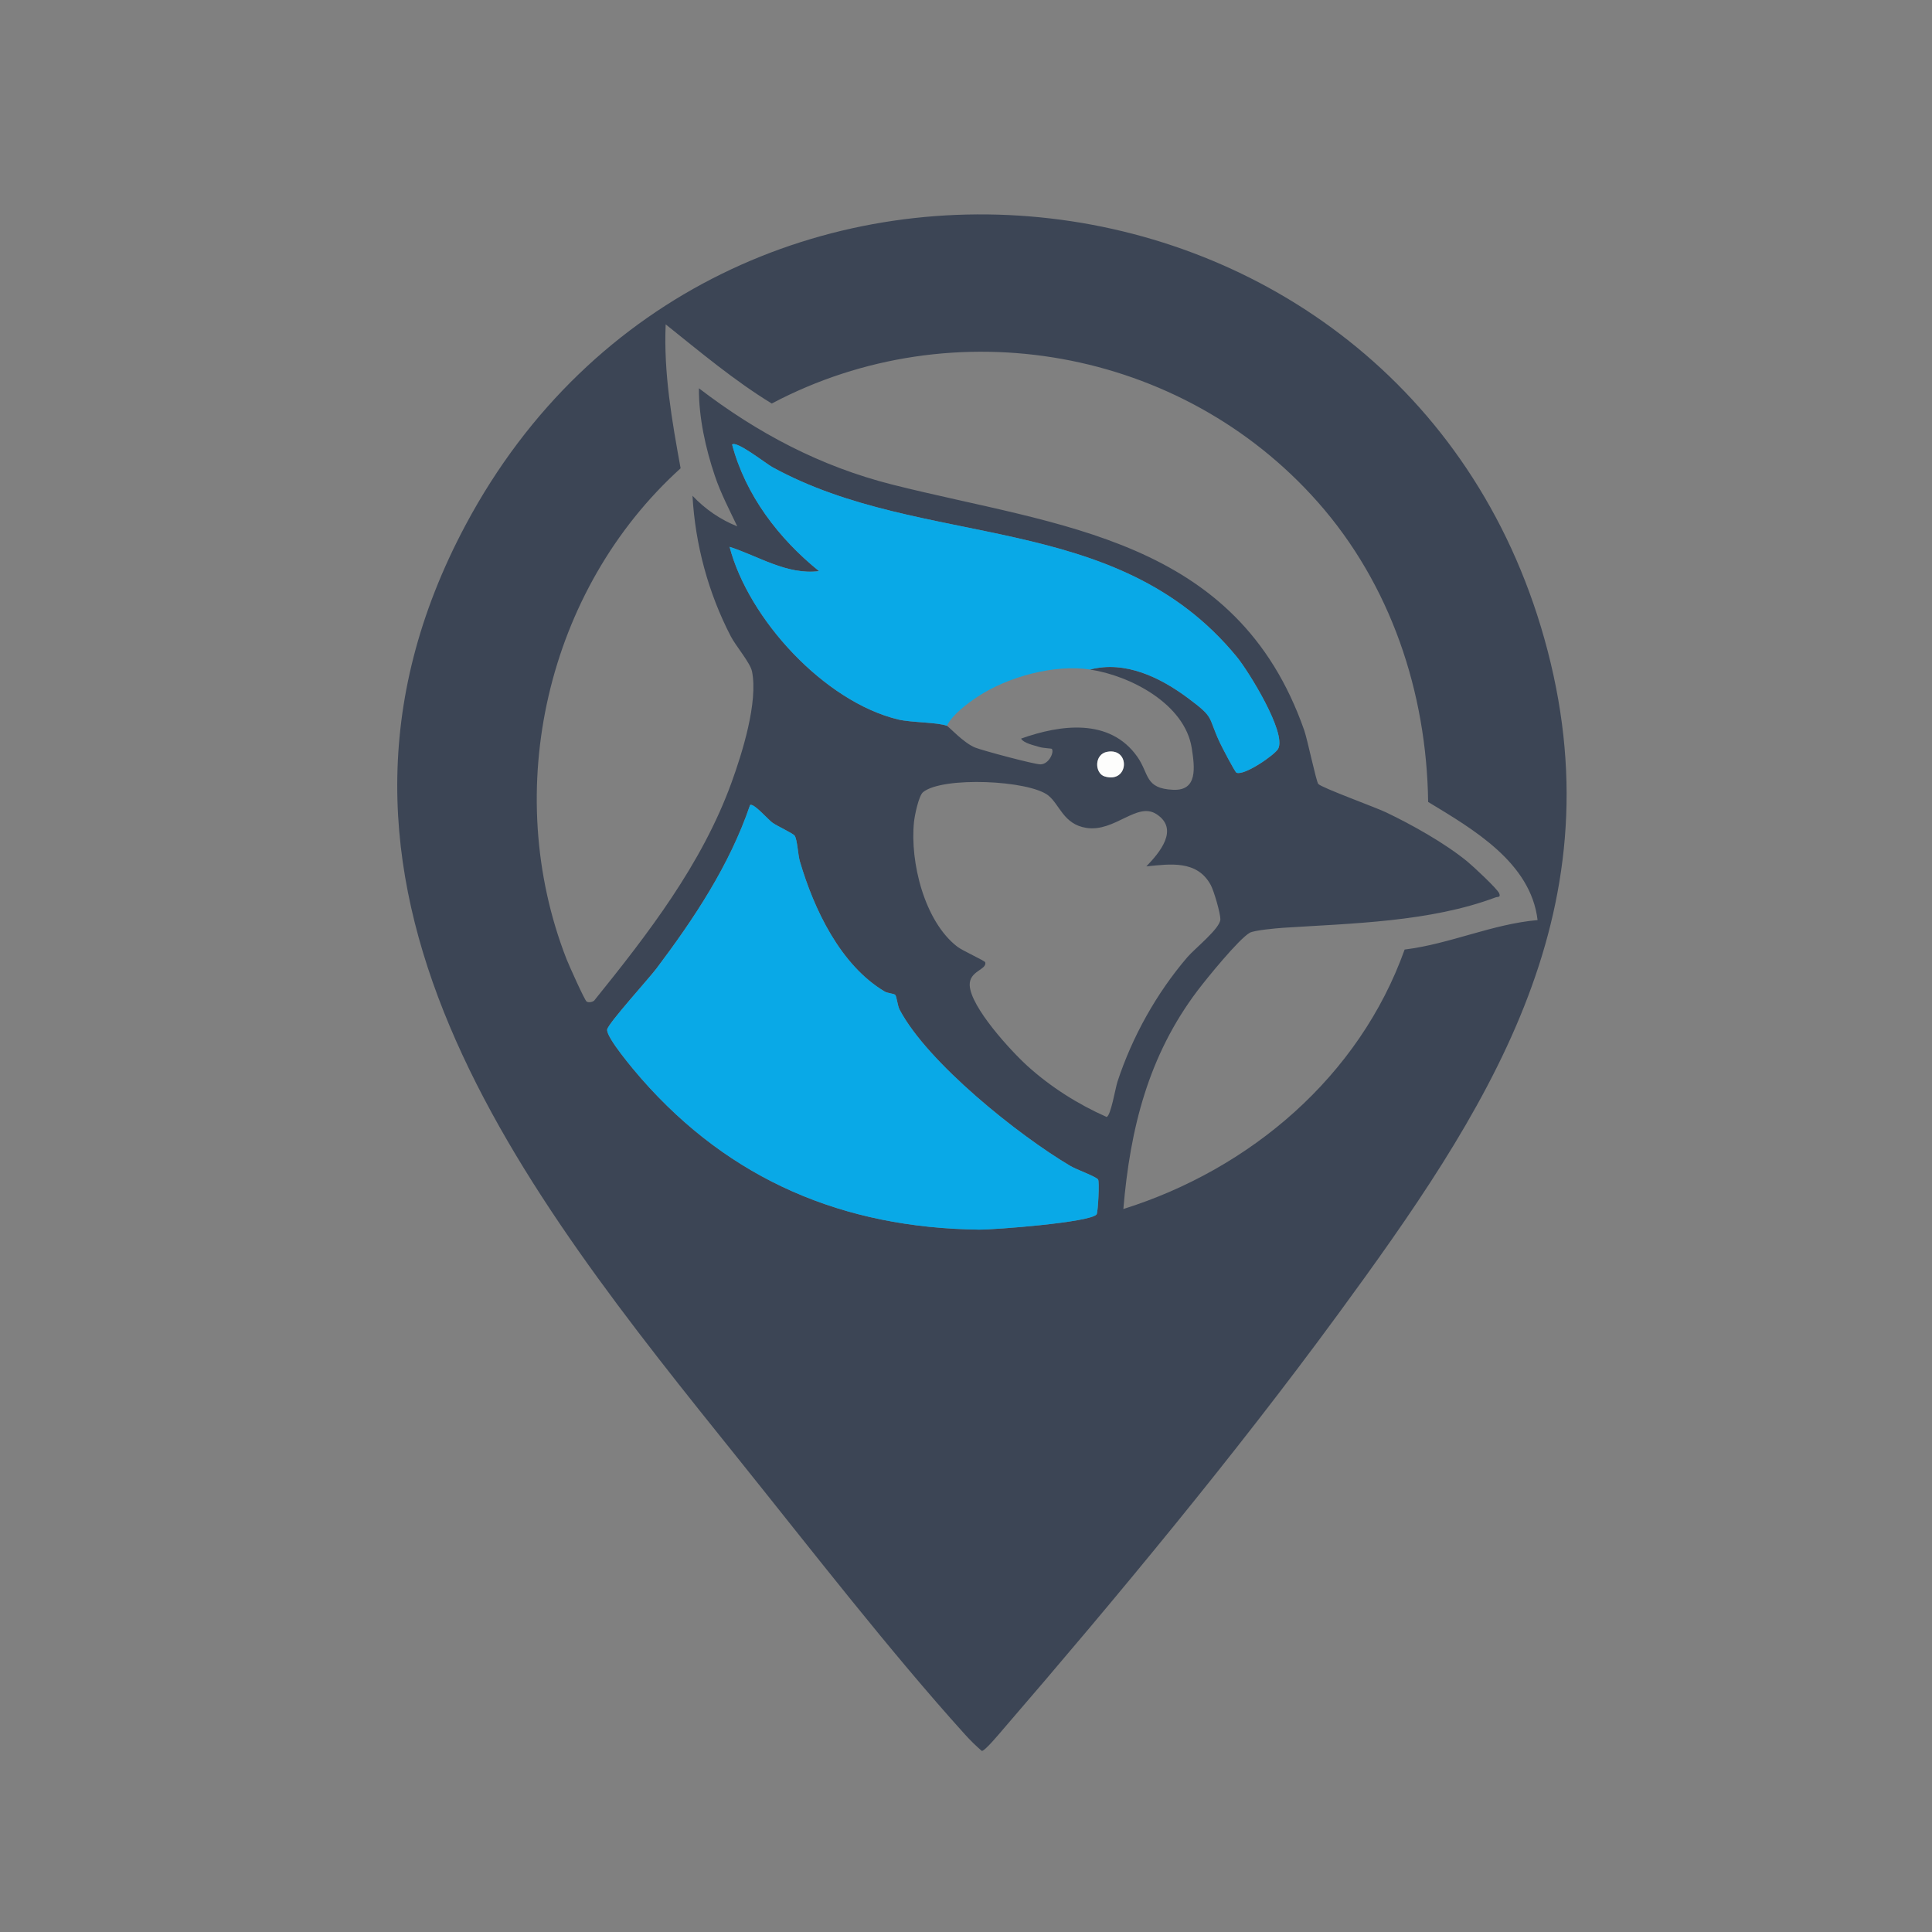 <?xml version="1.0" encoding="UTF-8"?><svg id="Capa_2" xmlns="http://www.w3.org/2000/svg" viewBox="0 0 666.46 666.46"><rect x="0" y="0" width="666.46" height="666.46" fill="#808080" stroke="none"/><defs><style>.cls-1{fill:#3c4555;}.cls-2{fill:#fdfdfc;}.cls-3{fill:#09a9e7;}.cls-4{fill:#f9f9f9;}.cls-5{opacity:0;}</style></defs><g id="Capa_1-2"><g class="cls-5"><rect class="cls-4" width="666.46" height="666.46"/></g><path class="cls-1" d="M461.25,453.78c-35.18,48.03-76.18,97.5-115.22,142.75-1.18,1.37-6.37,7.64-7.36,7.46-2.05-1.77-4.01-3.69-5.82-5.7-25.99-28.79-53.1-63.83-77.62-94.37-74.66-92.98-160.73-199.12-94.55-322.95C247.25,18.99,487.56,46.83,533.85,224.42c23.9,91.68-21.33,159.38-72.6,229.37ZM492.65,276.65c-.51-37.9-12.94-75.05-38.09-103.48-46.93-53.06-125.52-67.2-188.34-33.97-13.01-7.96-24.71-17.82-36.59-27.31-.74,16.79,2.17,33.27,5.15,49.65-46.2,41.82-62.11,111.01-39.35,169.32.74,1.89,6.25,14.25,6.95,14.65.7.4,1.88.19,2.56-.31,18.57-23.02,37.16-47.05,47.39-75.21,3.71-10.21,9.23-27.81,7.08-38.38-.61-2.98-5.57-8.74-7.31-12.09-7.76-14.94-12.28-31.68-13.22-48.51,4.31,4.59,9.6,8.23,15.44,10.56-2.7-5.7-5.7-11.4-7.72-17.41-3.2-9.49-5.58-20.2-5.5-30.22,20.24,15.5,41.95,26.99,66.84,33.26,57.42,14.45,118.65,18.18,141.96,84.72,1.14,3.26,4.14,17.75,4.86,18.52,1.21,1.32,19.66,8.02,23.31,9.76,9.09,4.34,20.26,10.6,28.04,16.94,1.95,1.59,10.34,9.39,11.04,11.01.65,1.51-.57,1.16-1.2,1.4-22.64,8.5-49.54,8.96-73.31,10.5-2.34.15-10.04.86-11.52,1.71-3.81,2.18-14.85,15.77-18,19.93-16.96,22.42-23.28,47.59-25.61,75.37,43.8-13.75,81.39-45.73,97.03-89.51,15.65-1.92,30.15-8.78,45.86-10.16-2.35-19.87-22.26-31.36-37.75-40.75ZM376.04,230.96c12.18-3.17,24.28,2.78,33.79,9.87,9.42,7.02,6.63,6.12,11.02,15.44.68,1.45,5.16,10.07,5.7,10.29,2.73,1.11,13.29-6.22,14.37-8.26,2.94-5.55-10.26-26.82-14.24-31.67-41.89-51.1-108.07-36.78-160.28-65.51-2.18-1.2-12.33-9.22-13.84-7.76,4.62,17.46,16.09,32.45,29.98,43.66-11.06,1.39-20.76-5.13-30.86-8.38,6.53,24.94,32.74,53.44,58.18,59.56,4.45,1.07,13.69.94,16.79,2.18.65.26,5.71,5.86,9.71,7.49,2.6,1.05,20.44,5.81,22.52,5.8,3.08-.01,4.86-4.43,3.94-5.35-.15-.15-2.97-.23-4.23-.63-1.8-.57-5.41-1.27-6.36-2.9,13.64-4.86,30.6-7.16,40.07,6.22,4.21,5.95,2.51,11.03,12.44,11.44,8.47.35,7.4-7.77,6.37-14.37-2.39-15.28-21.23-25.02-35.07-27.11ZM381.99,259.33c-4.64.8-4.4,7.46-.92,8.51,8.39,2.52,8.97-9.9.92-8.51ZM361.67,274.44c-6.67-5.32-36.45-6.65-43.23-1.2-1.54,1.24-2.93,8.15-3.15,10.31-1.43,13.73,3.56,34.27,14.96,43.03,1.84,1.41,9.5,4.84,9.62,5.38.61,2.58-5.55,2.94-5.36,7.9.29,7.54,14.18,22.65,19.89,27.83,8.02,7.27,17.42,13.22,27.33,17.61,1.44-.31,3.04-9.99,3.75-12.15,5.11-15.56,13.45-30.5,24.09-42.94,2.59-3.03,11.4-9.97,11.41-13.12,0-2.12-2.23-9.78-3.31-11.78-4.69-8.66-13.97-7.28-22.23-6.44,4.52-4.68,11.49-12.84,3.49-18.03-6.71-4.35-14.37,6.27-24.17,4.75-7.91-1.23-9.2-8.04-13.1-11.14ZM308.8,343.18c-.48-.48-2.6-.53-3.66-1.17-15.23-9.09-24.36-28.35-29.22-44.89-.68-2.3-.85-7.33-1.77-8.81-.52-.85-6.07-3.31-7.77-4.58-1.5-1.11-6.48-6.87-7.64-6.02-7.03,20.67-19.24,39.07-32.28,56.37-2.63,3.49-16.57,18.82-17,21.02-.51,2.63,9.43,14.32,11.77,16.99,30.65,34.98,69.78,51.49,116.39,52.07,5.25.06,38.7-2.49,40.67-5.28.48-.68,1.03-11.36.5-12.01-.93-1.12-7.41-3.41-9.52-4.65-17.92-10.58-49.32-35.67-58.95-53.95-.72-1.37-1-4.58-1.52-5.1Z"/><path class="cls-3" d="M308.8,343.18c.52.52.8,3.73,1.52,5.1,9.63,18.28,41.02,43.36,58.95,53.95,2.11,1.25,8.6,3.53,9.52,4.65.53.64-.02,11.33-.5,12.01-1.96,2.79-35.41,5.35-40.67,5.28-46.61-.58-85.74-17.08-116.39-52.07-2.34-2.67-12.28-14.36-11.77-16.99.43-2.2,14.37-17.53,17-21.02,13.03-17.3,25.25-35.7,32.28-56.37,1.16-.85,6.14,4.91,7.64,6.02,1.71,1.26,7.25,3.73,7.77,4.58.92,1.49,1.09,6.51,1.77,8.81,4.85,16.54,13.99,35.8,29.22,44.89,1.06.64,3.19.69,3.66,1.17Z"/><path class="cls-3" d="M326.64,250.37c-3.09-1.23-12.33-1.11-16.79-2.18-25.44-6.12-51.65-34.62-58.18-59.56,10.1,3.25,19.8,9.77,30.86,8.38-13.89-11.2-25.36-26.2-29.98-43.66,1.51-1.46,11.66,6.56,13.84,7.76,52.21,28.73,118.39,14.42,160.28,65.51,3.98,4.85,17.18,26.11,14.24,31.67-1.08,2.04-11.64,9.37-14.37,8.26-.55-.22-5.02-8.84-5.7-10.29-4.39-9.32-1.59-8.42-11.02-15.44-9.51-7.09-21.61-13.03-33.79-9.87-12.27-1.85-28.27,2.45-38.73,9.34-3.63,2.39-8.77,6.24-10.66,10.06Z"/><path class="cls-2" d="M381.99,259.33c8.05-1.4,7.47,11.02-.92,8.51-3.48-1.04-3.71-7.7.92-8.51Z"/></g></svg>